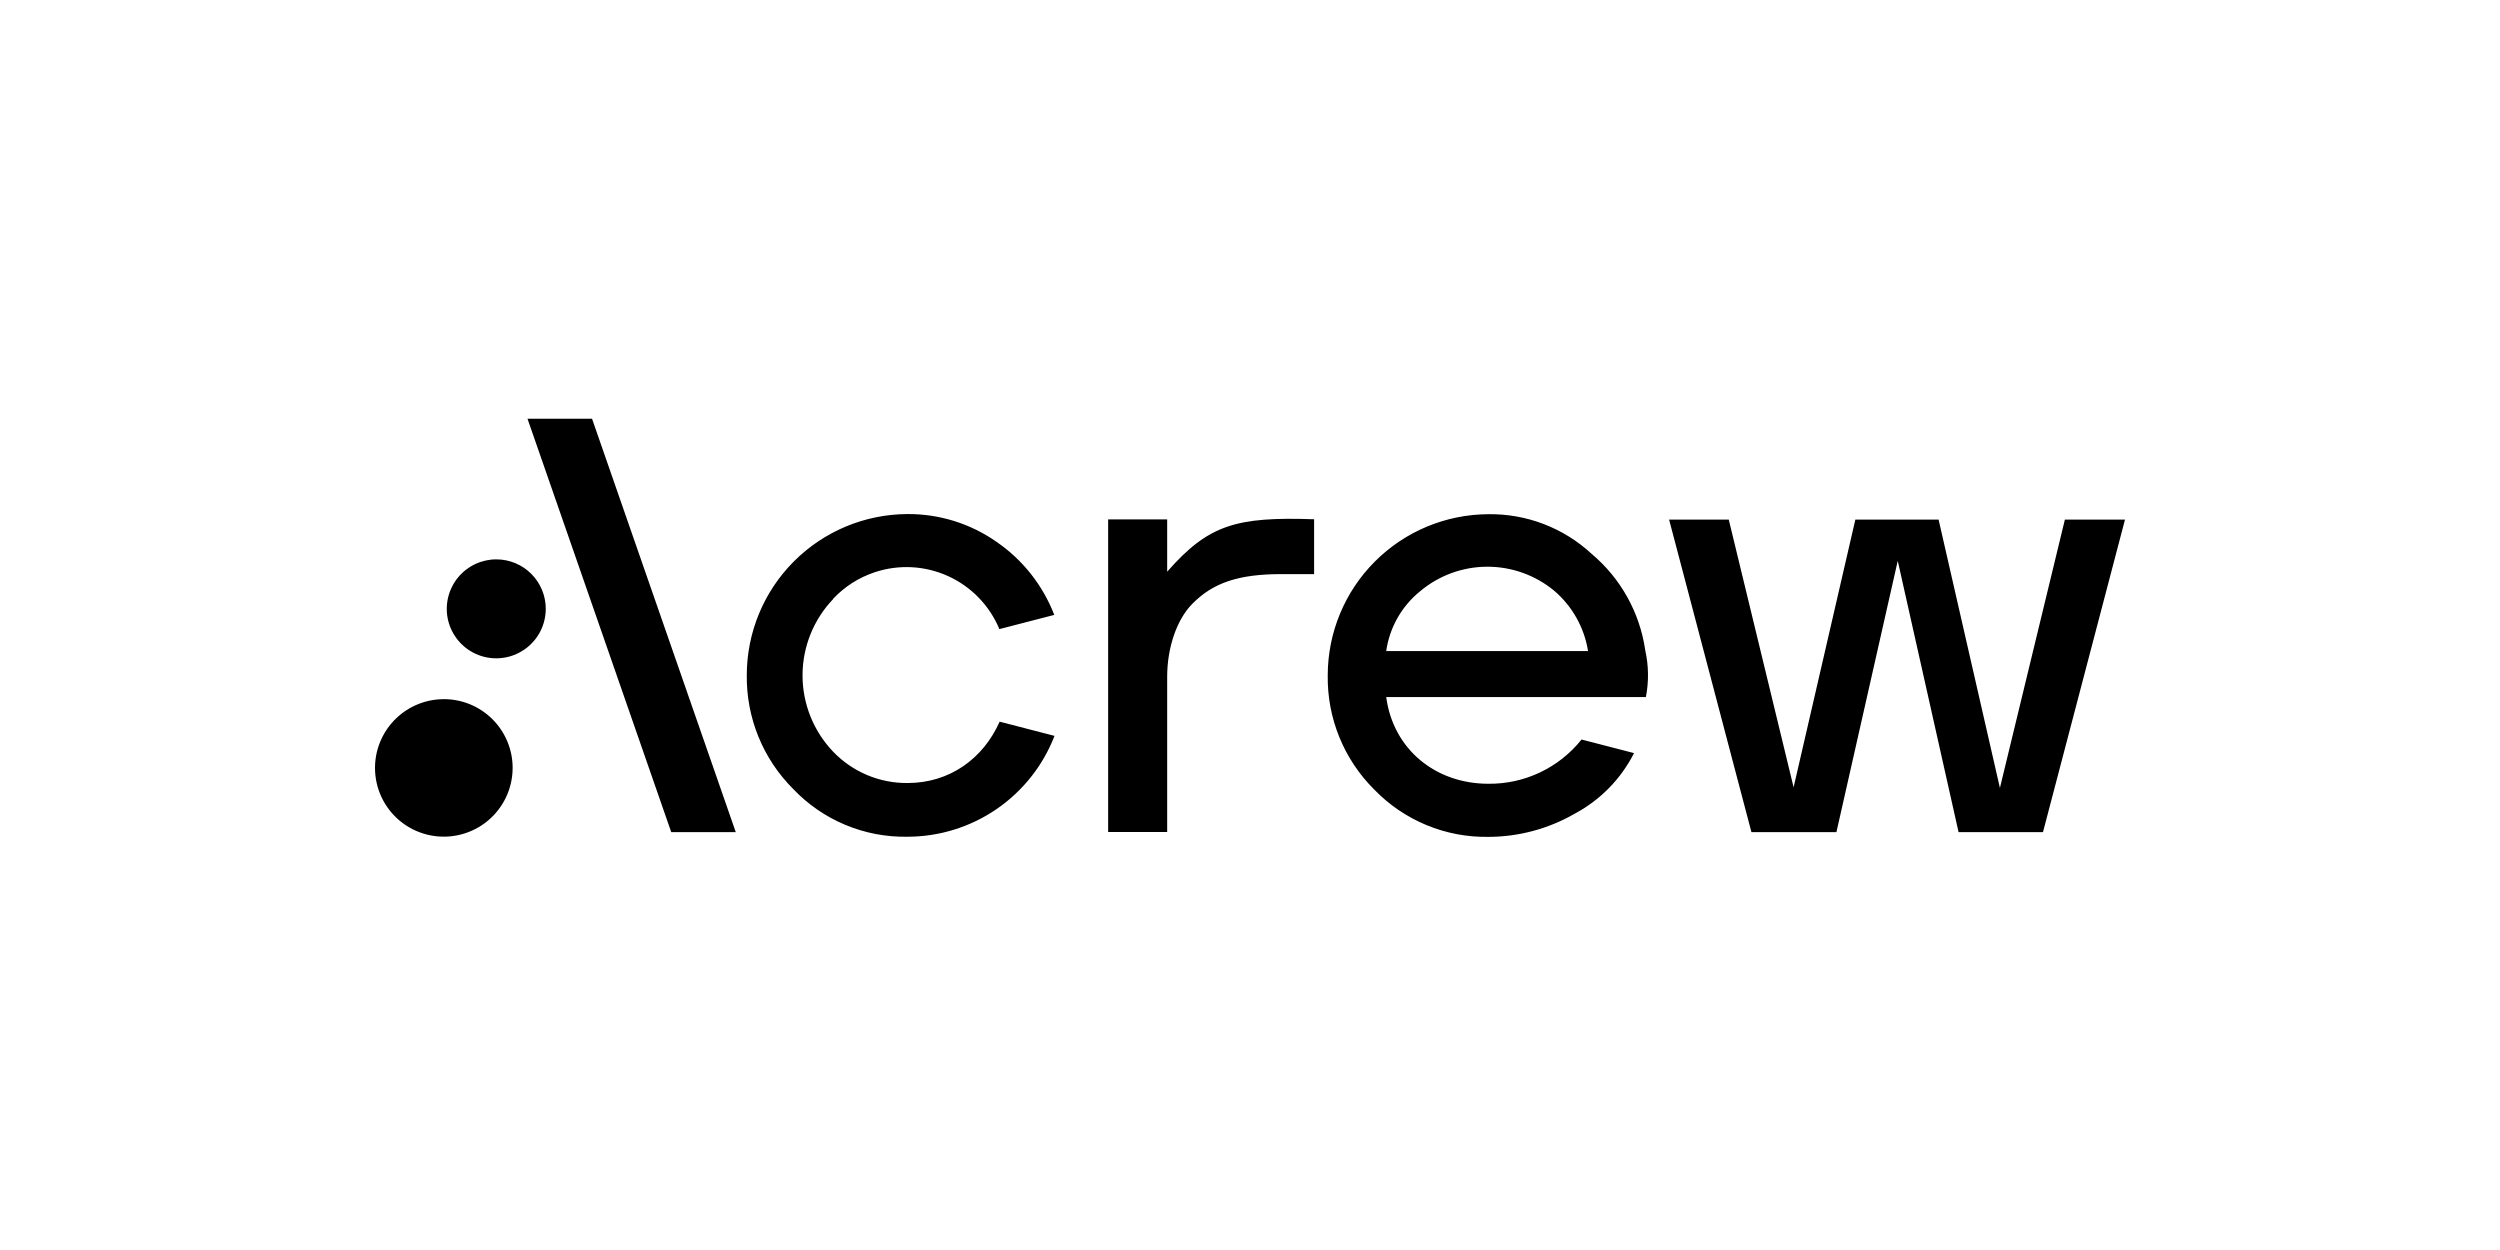 <svg xmlns="http://www.w3.org/2000/svg" width="400" height="200" viewBox="0 0 400 200" fill="none"><path d="M133.313 95.842C130.164 99.131 128.406 103.508 128.406 108.062C128.406 112.615 130.164 116.993 133.313 120.281C134.851 121.882 136.701 123.152 138.748 124.012C140.796 124.872 142.997 125.305 145.217 125.283C151.919 125.283 157.304 121.409 159.941 115.467L168.724 117.74C166.888 122.485 163.662 126.565 159.467 129.444C155.272 132.324 150.305 133.869 145.217 133.877C141.8 133.944 138.405 133.298 135.251 131.98C132.097 130.663 129.252 128.702 126.897 126.224C124.507 123.838 122.62 120.997 121.347 117.869C120.074 114.741 119.441 111.39 119.485 108.013C119.492 101.197 122.199 94.661 127.012 89.835C131.827 85.007 138.357 82.28 145.175 82.25C150.27 82.213 155.252 83.761 159.429 86.683C163.625 89.558 166.852 93.638 168.682 98.384L159.899 100.657C158.34 96.902 155.418 93.876 151.72 92.188C148.022 90.5 143.821 90.274 139.963 91.557C137.409 92.403 135.107 93.876 133.268 95.842H133.313ZM263.242 104.072C263.791 106.525 263.825 109.067 263.34 111.534H221.793C222.921 119.929 229.72 125.401 238.129 125.401C240.99 125.434 243.822 124.813 246.407 123.587C248.992 122.36 251.264 120.559 253.048 118.322L261.445 120.497C259.347 124.642 256.017 128.036 251.912 130.213C247.718 132.623 242.966 133.894 238.129 133.899C234.735 133.954 231.366 133.312 228.231 132.013C225.095 130.714 222.259 128.785 219.898 126.347C217.485 123.955 215.58 121.101 214.298 117.954C213.016 114.808 212.384 111.435 212.438 108.038C212.445 101.221 215.151 94.684 219.965 89.858C224.78 85.029 231.31 82.302 238.129 82.272C244.242 82.184 250.155 84.45 254.644 88.601C259.31 92.518 262.371 98.016 263.242 104.046V104.072ZM254.087 104.17C253.488 100.423 251.58 97.011 248.701 94.541C245.672 92.025 241.855 90.656 237.917 90.674C233.98 90.692 230.175 92.097 227.17 94.641C224.244 97.029 222.324 100.431 221.793 104.17H254.087ZM330.382 83.131L319.986 126.07L310.173 83.131H296.857L286.976 125.969L276.6 83.131H267.055L280.23 133.146H293.826L303.639 89.732L313.372 133.146H326.875L340 83.131H330.382ZM84.401 67L107.398 133.143H117.724L94.727 67H84.401ZM186.748 91.501V83.103H177.304V133.118H186.748V108.276C186.748 103.554 188.321 99.053 190.807 96.576C194.101 93.233 198.219 91.859 204.979 91.859H210.258V83.081C197.791 82.653 193.343 83.951 186.748 91.473V91.501ZM71.013 111.864C68.836 111.864 66.709 112.509 64.898 113.717C63.088 114.925 61.676 116.642 60.841 118.652C60.216 120.156 59.934 121.779 60.013 123.405C60.093 125.031 60.532 126.619 61.3 128.055C62.068 129.49 63.145 130.737 64.453 131.706C65.761 132.674 67.269 133.34 68.866 133.656C70.462 133.972 72.108 133.931 73.686 133.535C75.264 133.139 76.735 132.399 77.993 131.367C79.251 130.335 80.265 129.037 80.961 127.566C81.658 126.096 82.02 124.489 82.022 122.862C82.022 121.417 81.737 119.986 81.183 118.65C80.63 117.315 79.819 116.102 78.797 115.081C77.774 114.059 76.561 113.249 75.225 112.697C73.889 112.144 72.458 111.863 71.013 111.864ZM79.41 89.499C78.239 89.499 77.083 89.758 76.024 90.258C74.966 90.758 74.031 91.487 73.287 92.391C72.544 93.296 72.01 94.353 71.724 95.489C71.438 96.624 71.407 97.809 71.634 98.958C71.862 100.107 72.343 101.191 73.041 102.132C73.739 103.073 74.638 103.847 75.671 104.399C76.705 104.95 77.848 105.266 79.018 105.322C80.189 105.378 81.357 105.174 82.439 104.724C83.885 104.123 85.121 103.108 85.99 101.806C86.859 100.503 87.323 98.973 87.323 97.407C87.322 95.309 86.487 93.298 85.004 91.815C83.52 90.332 81.508 89.499 79.41 89.499Z" fill="black"></path></svg>